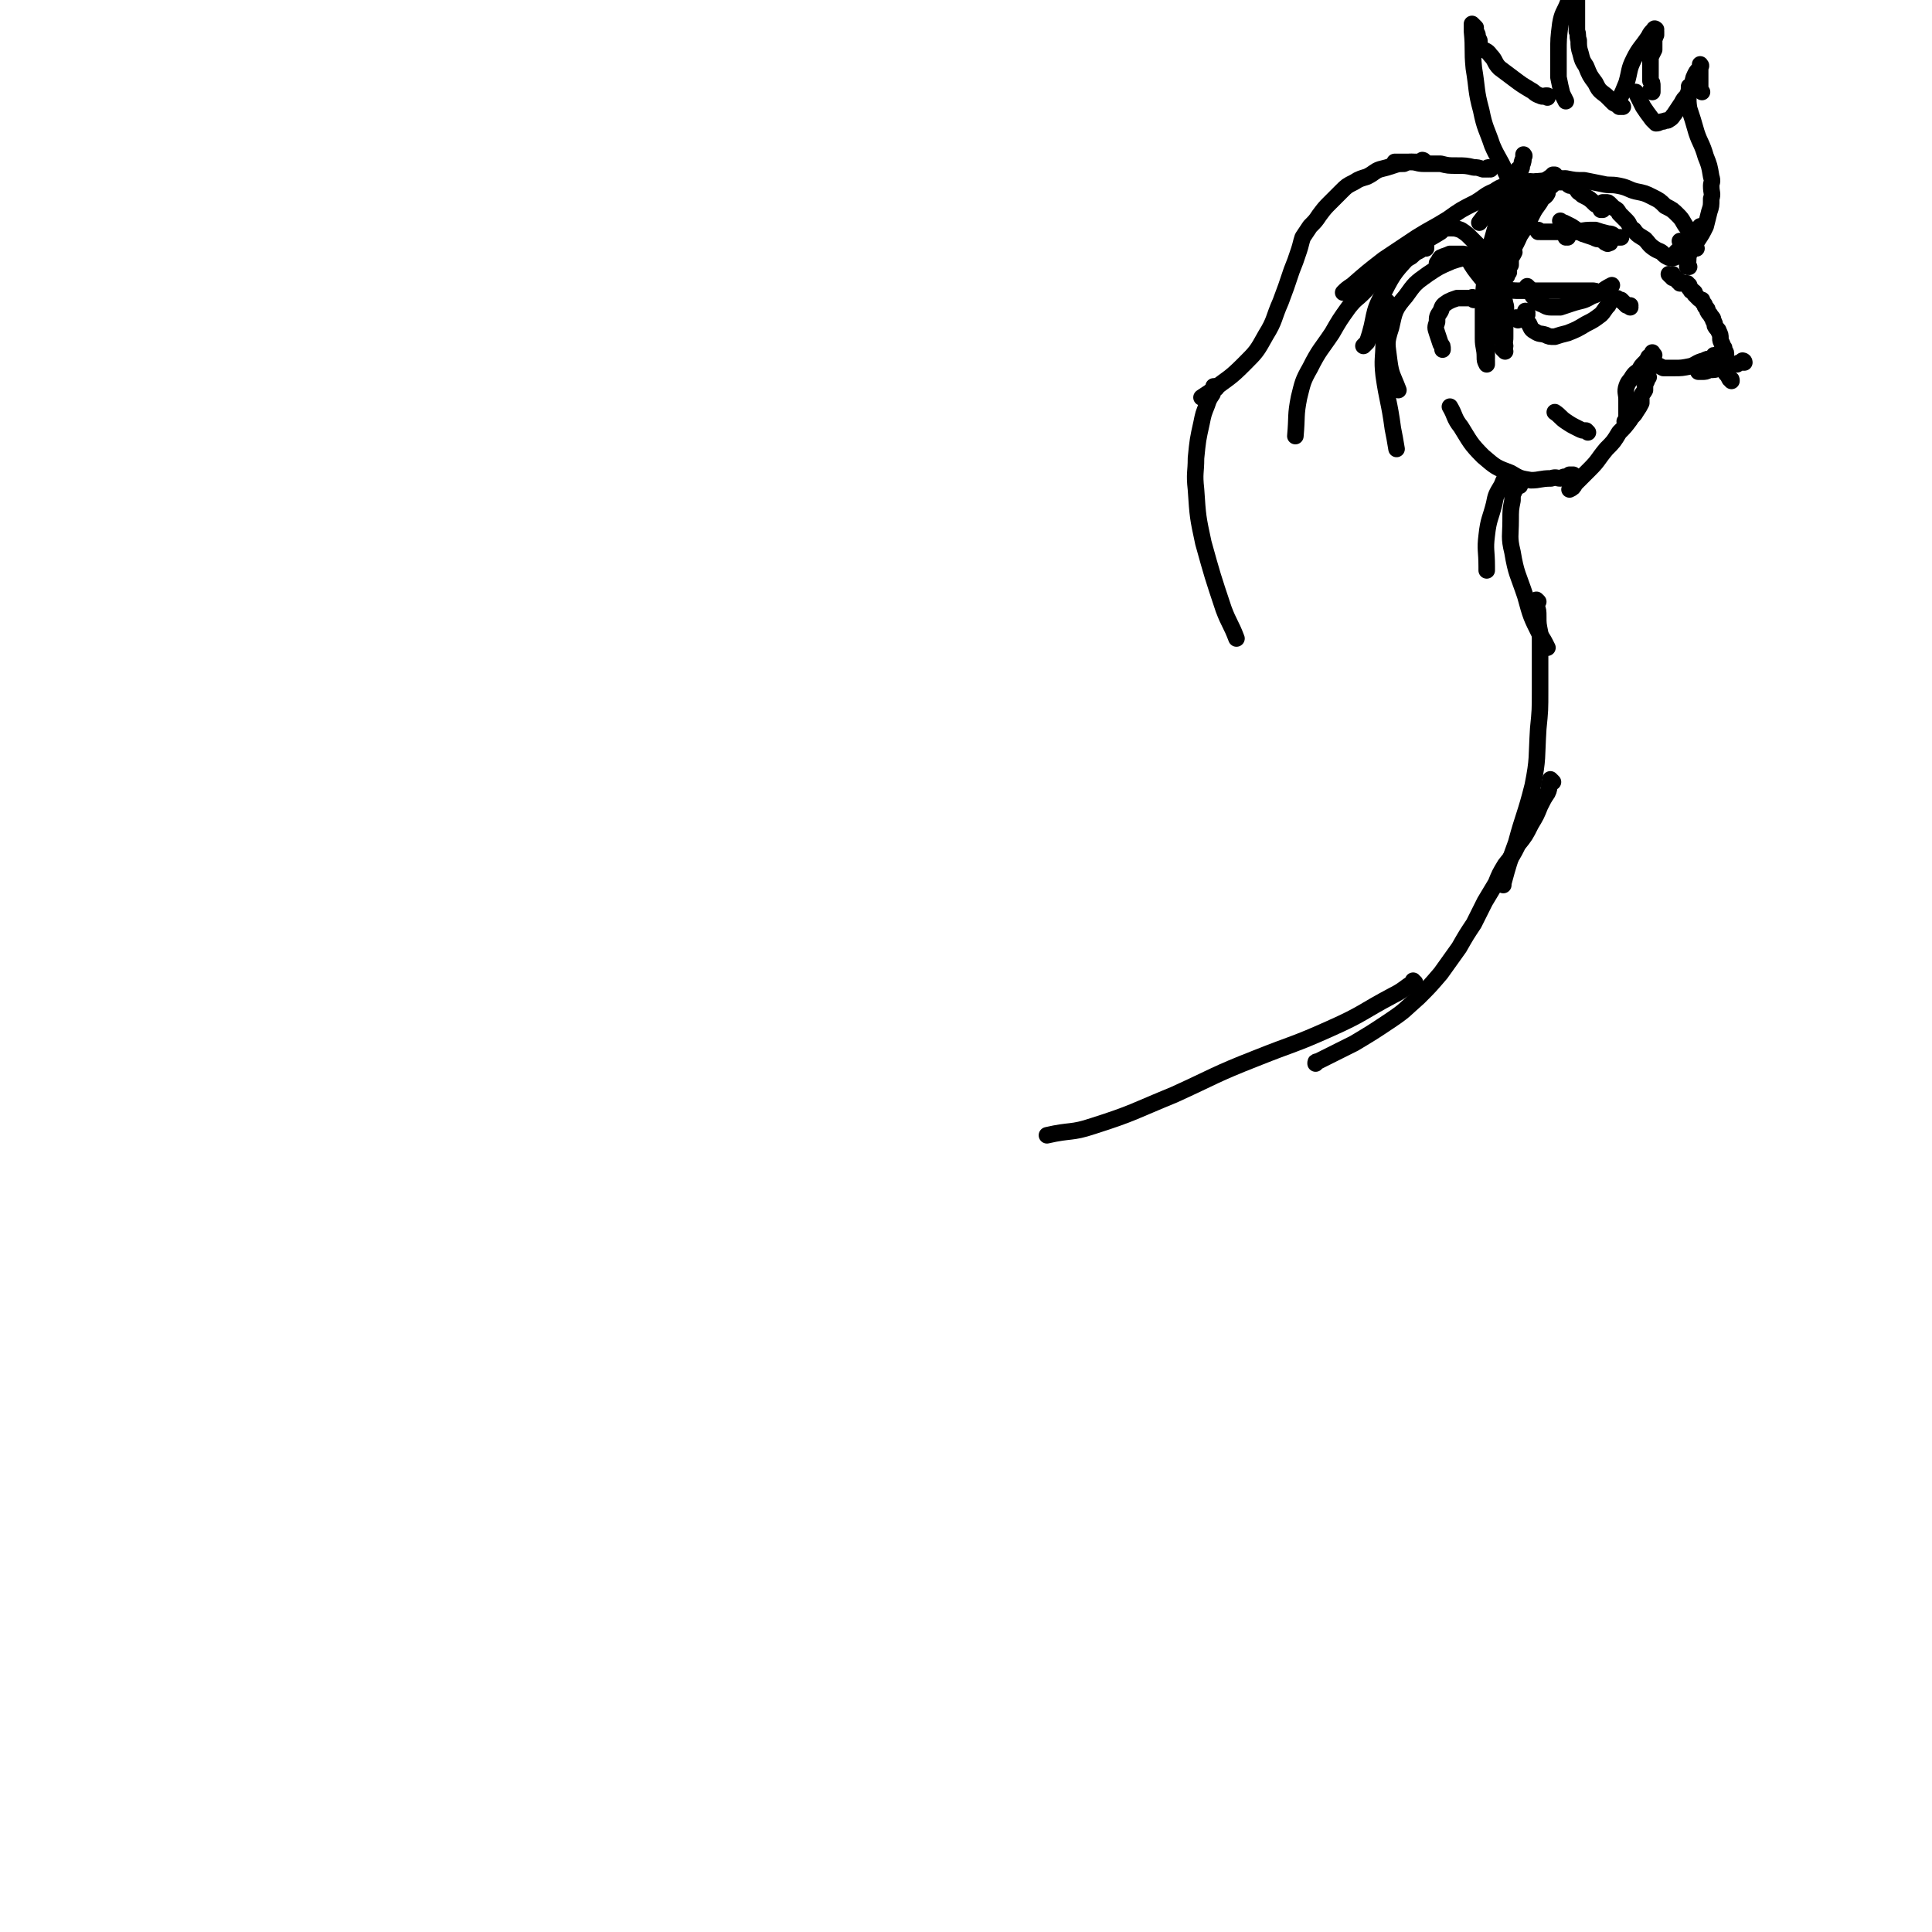 <svg viewBox='0 0 1050 1050' version='1.1' xmlns='http://www.w3.org/2000/svg' xmlns:xlink='http://www.w3.org/1999/xlink'><g fill='none' stroke='#000000' stroke-width='9' stroke-linecap='round' stroke-linejoin='round'><path d='M886,167c-1,-1 -1,-1 -1,-1 -1,0 0,0 0,0 0,0 0,0 0,0 0,0 0,0 0,0 -1,0 0,0 0,0 0,0 0,0 0,0 0,0 0,0 0,0 -1,0 0,0 0,0 0,0 0,0 0,0 0,0 0,0 0,0 -1,0 0,0 0,0 0,0 1,0 1,0 -1,0 -1,0 -2,0 -1,-1 -1,-1 -2,-2 0,0 0,0 -1,-1 0,0 0,0 -1,0 -1,-1 -1,-1 -2,-1 -2,0 -2,0 -3,-1 0,0 0,0 -1,0 -1,-1 -1,-1 -2,-2 -1,0 -1,0 -2,0 -1,0 -1,0 -2,0 -1,-1 -1,-1 -3,-1 -1,0 -1,0 -2,0 -1,0 -1,0 -2,0 -1,0 -1,0 -3,0 -1,0 -1,0 -2,0 -1,0 -1,0 -2,0 -1,0 -1,0 -2,0 -1,0 -1,0 -2,0 0,0 0,0 -1,0 -2,0 -2,0 -4,0 -2,0 -2,0 -5,0 -3,0 -3,0 -6,0 -4,0 -4,0 -7,0 -5,0 -5,0 -9,-1 -4,-1 -4,0 -7,-2 -3,-2 -4,-2 -6,-4 -4,-5 -4,-5 -7,-10 '/><path d='M831,157c0,-1 -1,-1 -1,-1 0,-1 0,0 0,0 0,0 0,0 0,0 1,0 0,0 0,0 0,-1 0,0 0,0 0,0 0,0 0,0 1,0 0,0 0,0 0,-1 0,0 0,0 0,0 0,0 0,0 0,0 0,0 0,0 1,1 1,1 1,2 2,2 1,2 3,4 1,2 1,2 3,3 3,1 3,2 6,2 2,0 2,0 5,0 3,-1 3,-1 6,-2 6,-2 6,-1 11,-4 6,-2 5,-3 11,-6 '/><path d='M830,170c0,0 -1,-1 -1,-1 0,0 0,0 1,1 0,0 0,0 0,0 0,0 -1,-1 -1,-1 0,0 0,0 1,1 0,0 0,0 0,0 0,0 -1,-1 -1,-1 0,0 1,1 1,2 0,0 -1,0 -1,1 0,0 0,0 0,1 1,2 1,2 2,3 1,2 1,3 3,4 3,2 3,1 6,2 2,1 2,1 5,1 3,-1 3,-1 7,-2 5,-2 5,-2 10,-5 4,-2 4,-2 8,-5 2,-2 2,-3 4,-5 '/><path d='M825,174c0,-1 -1,-1 -1,-1 0,-1 0,0 0,0 0,0 0,0 0,0 1,0 0,0 0,0 0,-1 0,0 0,0 0,0 0,0 0,0 1,0 0,0 0,0 0,-1 0,0 0,0 0,0 0,0 0,0 1,0 1,0 2,0 0,0 0,0 0,0 '/><path d='M908,150c0,0 -1,-1 -1,-1 0,0 0,0 1,1 0,0 0,0 0,0 0,0 -1,-1 -1,-1 0,0 0,0 1,1 0,0 0,0 0,0 0,0 -1,-1 -1,-1 0,0 0,0 1,1 0,0 0,0 0,0 0,0 -1,-1 -1,-1 0,0 0,0 1,1 0,0 0,0 0,0 0,0 -1,-1 -1,-1 0,0 0,0 1,1 0,0 0,0 0,0 0,0 -1,-1 -1,-1 0,0 0,0 1,1 0,0 0,0 0,0 0,0 -1,-1 -1,-1 0,0 0,0 1,1 0,0 0,0 0,0 0,0 -1,-1 -1,-1 0,0 0,0 1,1 0,0 0,0 0,0 0,0 -1,-1 -1,-1 0,0 0,0 1,1 0,0 0,0 0,0 0,0 0,0 0,0 0,-1 0,-1 1,-1 0,1 0,1 0,2 1,0 1,0 1,0 1,0 1,0 1,1 1,0 0,0 1,1 0,0 0,-1 1,0 0,0 0,0 0,1 0,0 1,0 1,0 0,0 0,0 1,0 0,0 0,0 0,0 1,0 1,0 2,0 0,1 0,1 1,1 0,1 0,1 0,1 0,1 0,1 1,1 0,1 0,1 0,1 1,0 1,0 2,1 0,0 0,1 0,1 1,1 1,1 2,2 1,1 1,1 2,1 0,1 0,1 1,2 1,1 0,1 1,2 1,1 1,1 1,2 1,2 1,1 2,3 1,1 1,1 1,2 1,2 1,2 1,3 1,2 2,2 2,3 1,2 1,2 1,4 0,1 0,1 1,3 0,1 0,1 1,2 0,2 1,2 1,3 0,1 0,1 0,3 0,1 0,1 0,1 0,1 0,1 0,3 -1,0 -1,0 0,1 0,1 0,1 0,1 0,1 0,1 0,2 1,1 1,1 2,3 1,0 1,0 1,1 '/><path d='M948,197c0,0 -1,-1 -1,-1 0,0 0,0 1,1 0,0 0,0 0,0 0,0 -1,-1 -1,-1 0,0 0,0 1,1 0,0 0,0 0,0 0,0 -1,-1 -1,-1 0,0 1,0 1,1 -1,0 -1,0 -2,0 -1,0 -1,0 -2,1 -2,0 -2,0 -4,0 -2,1 -2,2 -5,2 -3,1 -3,1 -6,1 -2,1 -2,1 -4,1 -1,0 -1,0 -2,0 '/><path d='M933,194c-1,0 -1,-1 -1,-1 -1,0 0,0 0,1 0,0 0,0 0,0 0,0 0,-1 0,-1 -1,0 0,1 0,1 0,0 1,-1 0,-1 0,0 -1,1 -2,2 -2,0 -2,0 -4,1 -4,1 -4,2 -7,3 -5,1 -5,1 -9,1 -3,0 -3,0 -6,0 -2,-1 -2,-1 -4,-2 '/><path d='M899,193c-1,-1 -1,-1 -1,-1 0,-1 0,0 0,0 0,0 0,0 0,0 0,0 0,0 0,0 0,-1 0,0 0,0 0,0 0,0 0,0 0,0 0,0 0,0 0,-1 0,0 0,0 0,0 0,0 0,0 0,0 0,0 0,0 0,1 0,1 0,1 -1,1 -1,1 -2,1 -1,2 -1,2 -2,3 -2,2 -2,2 -3,4 -2,2 -2,1 -4,4 -1,2 -2,2 -3,5 -1,3 0,4 0,7 0,5 0,5 0,10 0,1 0,1 -1,2 '/><path d='M896,205c-1,0 -1,-1 -1,-1 -1,0 0,0 0,1 0,0 0,0 0,0 0,0 0,-1 0,-1 -1,0 0,0 0,1 0,0 0,0 0,0 0,0 0,-1 0,-1 -1,0 0,0 0,0 0,1 0,1 0,2 0,1 0,1 0,1 -1,2 -1,2 -1,4 0,1 0,1 0,1 -1,2 -2,2 -2,4 0,1 0,1 0,3 -1,2 -1,2 -3,5 -1,2 -2,2 -3,4 -3,4 -3,4 -6,7 -3,5 -3,5 -7,9 -5,6 -4,6 -9,11 -4,4 -4,4 -8,8 -1,2 -1,2 -3,3 '/><path d='M863,235c-1,-1 -1,-1 -1,-1 0,0 0,0 0,0 0,0 0,0 0,0 0,0 0,0 0,0 0,0 0,0 0,0 0,0 0,0 0,0 -2,0 -2,0 -4,-1 -4,-2 -4,-2 -7,-4 -3,-2 -3,-3 -6,-5 '/><path d='M918,145c0,0 -1,-1 -1,-1 0,0 0,0 0,1 0,0 0,0 0,0 1,0 0,-1 0,-1 0,0 0,0 0,1 0,0 0,0 0,0 1,0 0,-1 0,-1 0,0 0,0 0,1 0,0 0,0 0,0 1,0 0,-1 0,-1 0,0 0,0 0,1 0,0 0,0 0,0 1,0 0,-1 0,-1 0,0 0,1 0,1 0,0 0,0 0,-1 1,-3 0,-3 1,-6 3,-7 3,-7 6,-15 0,0 0,0 0,0 '/><path d='M916,140c0,0 -1,-1 -1,-1 0,0 0,0 0,1 0,0 0,0 0,0 1,0 0,-1 0,-1 0,0 0,0 0,1 0,0 0,0 0,0 1,-1 1,0 1,-1 2,-1 2,-1 3,-3 2,-3 2,-3 4,-6 2,-3 2,-3 4,-7 1,-4 1,-4 2,-8 1,-3 1,-3 1,-7 1,-3 0,-3 0,-7 0,-2 1,-2 0,-5 -1,-6 -1,-6 -3,-11 -2,-7 -3,-7 -5,-13 -2,-7 -2,-7 -4,-13 -1,-6 0,-6 0,-12 0,0 0,0 0,0 '/><path d='M925,50c-1,-1 -1,-1 -1,-1 0,-1 0,0 0,0 0,0 0,0 0,0 0,0 0,0 0,0 0,-1 0,0 0,0 0,0 0,0 0,0 0,0 0,0 0,0 0,-1 0,0 0,0 0,0 0,0 0,-1 0,0 0,0 0,-1 0,-1 0,-1 0,-2 0,0 0,0 0,-1 0,-1 0,-1 0,-1 0,-1 0,-1 0,-2 0,-1 0,-1 0,-2 0,0 0,0 0,-1 0,0 0,0 0,0 0,-1 0,-1 0,-2 0,0 0,0 0,0 0,0 0,0 0,0 1,0 0,-1 0,-1 0,0 0,0 0,1 0,1 0,1 -1,2 -1,1 -1,1 -2,3 -1,2 -1,3 -1,5 -2,3 -2,3 -3,6 -2,2 -2,2 -3,4 -2,3 -2,3 -4,6 -1,1 -1,2 -3,3 -1,1 -1,0 -3,1 -2,0 -2,1 -4,1 -1,-1 -1,-1 -2,-2 -3,-4 -3,-4 -5,-7 -2,-4 -2,-4 -4,-8 '/><path d='M898,50c0,0 -1,-1 -1,-1 0,0 0,0 1,1 0,0 0,0 0,0 0,0 -1,-1 -1,-1 0,0 0,0 1,1 0,0 0,0 0,0 0,-2 0,-2 0,-3 0,-2 0,-2 -1,-3 0,-2 0,-2 0,-4 0,-3 0,-3 0,-5 0,-2 0,-2 0,-4 1,-2 1,-2 2,-4 0,-2 0,-2 0,-4 0,-1 0,-1 0,-2 1,-1 0,-1 1,-2 0,-1 0,-1 0,-1 0,-1 0,-1 0,-1 -1,0 0,-1 0,-1 0,0 0,0 0,0 0,0 -1,0 -1,0 0,-1 1,0 1,0 0,0 0,0 0,0 0,0 -1,0 -1,0 -2,2 -2,2 -3,4 -4,6 -5,6 -8,12 -3,6 -2,6 -4,13 -2,5 -2,5 -4,9 0,1 0,1 0,3 '/><path d='M882,58c-1,0 -1,-1 -1,-1 -1,0 0,0 0,1 0,0 0,0 0,0 0,0 0,-1 0,-1 -1,0 0,1 -1,1 -1,-1 -1,-1 -3,-2 -2,-2 -2,-2 -4,-4 -4,-3 -4,-3 -6,-7 -3,-4 -3,-4 -5,-9 -2,-3 -2,-3 -3,-7 -1,-3 -1,-4 -1,-7 -1,-3 0,-3 -1,-5 0,-3 0,-3 0,-6 0,-3 0,-3 0,-5 0,-2 0,-2 0,-4 0,-1 0,-1 0,-3 -1,-1 0,-1 -1,-2 0,-1 0,-1 -1,-1 0,0 0,0 -1,0 0,0 0,0 -1,1 -1,2 0,2 -1,5 -2,5 -3,5 -4,11 -1,8 -1,8 -1,16 0,6 0,6 0,13 1,5 1,5 2,9 1,2 1,2 2,4 '/><path d='M841,53c0,-1 0,-1 -1,-1 0,0 1,0 1,0 0,0 0,0 0,0 0,0 0,0 -1,0 -1,0 -1,1 -3,0 -3,-1 -3,-2 -5,-3 -5,-3 -5,-3 -9,-6 -4,-3 -4,-3 -8,-6 -3,-3 -2,-4 -5,-7 -2,-3 -3,-2 -5,-4 -1,-2 -1,-2 -1,-4 -1,-2 -1,-2 -1,-3 0,-1 -1,-1 -1,-2 0,-1 0,-2 0,-2 -1,-1 -1,-1 -2,-2 0,0 0,0 0,0 0,0 0,0 0,0 0,2 0,2 0,4 1,10 0,10 1,20 2,12 1,12 4,23 2,10 3,10 6,19 3,7 4,7 7,14 1,2 1,2 2,5 '/><path d='M810,92c-1,0 -1,-1 -1,-1 0,0 0,0 0,1 0,0 0,0 0,0 0,0 0,-1 0,-1 0,0 0,0 0,1 0,0 0,0 0,0 0,0 0,-1 0,-1 -1,0 -1,1 -1,1 -1,0 -1,0 -2,0 -3,-1 -3,-1 -5,-1 -4,-1 -5,-1 -9,-1 -5,0 -5,0 -9,-1 -5,0 -5,0 -9,0 -4,0 -4,-1 -7,-1 -2,0 -2,0 -4,0 -1,0 -1,0 -2,0 -1,0 -1,0 -2,0 0,0 0,0 -1,0 '/><path d='M774,88c0,0 0,-1 -1,-1 0,0 1,0 1,1 0,0 0,0 0,0 0,0 0,-1 -1,-1 0,0 1,0 1,1 0,0 0,0 0,0 0,0 0,-1 -1,-1 0,0 1,1 1,1 -1,0 -2,0 -3,0 -2,0 -2,0 -3,0 -3,0 -3,0 -5,1 -3,0 -3,0 -6,1 -3,1 -3,1 -7,2 -3,1 -3,2 -7,4 -3,1 -4,1 -7,3 -4,2 -4,2 -7,5 -3,3 -3,3 -6,6 -3,3 -3,3 -6,7 -2,3 -2,3 -5,6 -2,3 -2,3 -4,6 -1,3 -1,4 -2,7 -2,6 -2,6 -4,11 -3,9 -3,9 -6,17 -4,9 -3,10 -8,18 -5,9 -5,9 -12,16 -8,8 -8,7 -17,14 -3,2 -3,2 -6,4 '/><path d='M661,211c-1,-1 -1,-1 -1,-1 -1,0 0,0 0,0 0,0 0,0 0,0 0,0 0,0 0,0 -1,0 0,0 0,0 0,1 0,1 0,1 -1,2 -1,2 -1,3 -2,3 -2,3 -3,6 -2,5 -2,5 -3,10 -2,9 -2,9 -3,19 0,8 -1,8 0,17 1,15 1,15 4,29 5,18 5,18 11,36 3,8 4,8 7,16 '/><path d='M813,155c0,0 -1,-1 -1,-1 0,0 0,0 1,1 0,0 0,0 0,0 0,0 -1,-1 -1,-1 0,0 0,0 1,1 0,0 0,0 0,0 0,0 -1,-1 -1,-1 0,0 0,0 1,1 0,0 0,0 0,0 0,0 -1,-1 -1,-1 0,0 1,0 1,0 -1,-1 -1,-1 -1,-2 -1,-1 -1,-1 -1,-2 -1,-1 -2,-1 -3,-2 -2,-2 -2,-2 -3,-4 -2,-2 -2,-2 -3,-3 -2,-1 -2,-1 -4,-2 -2,-1 -2,-1 -4,-1 -2,0 -2,0 -3,0 -2,0 -2,0 -3,0 -2,1 -3,1 -5,2 -1,1 -1,2 -2,3 '/><path d='M914,132c0,-1 -1,-1 -1,-1 0,0 0,0 1,0 0,0 0,0 0,0 0,0 -1,0 -1,0 0,0 0,0 1,0 0,0 0,0 0,0 0,0 0,0 0,1 0,0 0,0 0,1 -1,1 -1,1 -1,3 -1,0 -1,0 -2,1 0,0 0,0 0,1 0,0 0,0 -1,1 0,0 0,0 0,1 -1,0 -1,0 -2,0 0,0 0,0 0,0 -1,0 -1,0 -1,0 -2,-1 -2,-1 -3,-2 -2,-2 -2,-1 -5,-3 -3,-2 -3,-3 -5,-5 -3,-2 -4,-2 -6,-5 -3,-2 -2,-3 -4,-5 -2,-2 -2,-2 -4,-4 -1,-2 -1,-2 -3,-3 -1,-1 -1,-1 -2,-2 -1,-1 -1,-1 -2,-1 -1,0 -1,0 -2,0 0,0 0,0 0,0 0,0 0,0 0,0 0,1 0,1 0,1 0,1 0,1 0,1 0,1 0,1 0,1 0,1 0,1 0,1 0,0 0,0 0,0 -1,0 -1,0 -1,0 -1,-2 -1,-2 -3,-3 -3,-3 -3,-3 -7,-5 -2,-2 -2,-1 -3,-3 -1,-1 -1,-1 -2,-2 -2,0 -2,0 -3,-1 -1,-1 -1,-1 -3,-1 0,-1 0,0 0,0 0,-1 0,0 0,0 0,0 0,0 0,0 0,0 -1,-1 -1,-1 0,0 0,0 1,1 0,0 0,0 0,0 -1,0 -1,0 -2,0 -2,0 -2,0 -3,0 -3,0 -3,0 -6,0 -2,0 -2,-1 -4,0 -2,0 -2,-1 -4,0 -1,0 -1,0 -3,0 0,0 0,0 -1,0 -1,0 -1,0 -2,0 0,0 0,0 0,0 0,0 0,0 -1,0 0,0 0,0 -1,0 -1,0 -1,1 -1,1 -2,1 -2,0 -3,1 -3,1 -3,1 -6,3 -5,2 -5,3 -10,6 -8,4 -8,4 -15,9 -8,5 -9,5 -17,10 -9,6 -9,6 -18,12 -9,7 -9,7 -17,14 -3,2 -3,2 -5,4 '/><path d='M775,135c0,-1 -1,-1 -1,-1 0,0 1,0 1,0 0,0 0,0 0,0 0,0 -1,0 -1,0 0,0 1,0 1,0 0,0 0,0 0,0 0,0 -1,0 -1,0 0,0 1,0 1,0 0,0 0,0 0,0 -1,1 -1,1 -2,1 -1,1 -1,1 -3,2 -2,1 -2,2 -4,3 -2,1 -2,1 -3,2 -2,1 -2,1 -4,3 -2,1 -2,1 -4,3 -3,2 -4,2 -7,4 -4,3 -3,3 -7,7 -4,4 -4,3 -8,8 -5,7 -5,7 -9,14 -6,9 -7,9 -12,19 -4,7 -4,8 -6,16 -2,10 -1,10 -2,21 '/><path d='M855,259c0,-1 -1,-1 -1,-1 0,0 0,0 1,0 0,0 0,0 0,0 0,0 -1,0 -1,0 0,0 1,0 1,0 -1,0 -1,0 -2,0 0,0 0,0 -1,1 -2,0 -2,0 -4,1 -2,0 -2,-1 -5,0 -6,0 -6,1 -11,1 -6,-1 -6,-1 -11,-4 -8,-3 -8,-3 -15,-9 -7,-7 -7,-8 -12,-16 -4,-5 -3,-6 -6,-11 '/><path d='M801,163c0,-1 -1,-1 -1,-1 0,-1 1,0 1,0 0,0 0,0 0,0 0,0 -1,0 -1,0 0,-1 1,0 1,0 0,0 0,0 0,0 0,0 -1,0 -1,0 0,-1 1,0 1,0 0,0 0,0 0,0 0,0 0,0 -1,0 0,0 0,0 -1,0 -2,0 -2,0 -4,0 -1,0 -1,0 -3,0 -3,1 -3,1 -5,2 -3,2 -3,2 -4,5 -2,3 -2,3 -2,6 -1,3 -1,3 0,6 1,3 1,3 2,6 1,1 1,1 1,3 '/><path d='M798,141c0,-1 -1,-1 -1,-1 0,-1 1,0 1,0 0,0 0,0 0,0 0,0 -1,0 -1,0 0,-1 1,0 1,0 -1,0 -1,0 -2,0 -4,1 -4,1 -7,2 -7,3 -7,3 -13,7 -7,5 -7,5 -12,12 -6,7 -6,8 -8,17 -3,9 -2,9 -1,18 1,8 2,8 5,16 '/><path d='M837,126c-1,0 -1,-1 -1,-1 0,0 0,0 0,1 0,0 0,0 0,0 0,0 0,-1 0,-1 0,0 0,0 0,1 0,0 0,0 0,0 0,0 -1,-1 0,-1 0,0 0,0 1,1 1,0 1,0 1,0 2,0 2,0 4,0 2,0 2,0 5,0 5,0 5,0 10,0 5,-1 5,-1 10,-1 3,1 3,1 7,2 3,0 2,1 5,2 1,0 1,0 2,0 '/><path d='M852,129c-1,0 -1,-1 -1,-1 0,0 0,0 0,1 0,0 0,0 0,0 0,0 0,-1 0,-1 0,0 0,0 0,1 0,0 0,0 0,0 0,0 0,-1 0,-1 0,0 0,0 0,1 0,0 0,0 0,0 0,0 0,-1 0,-1 0,0 0,0 0,1 0,0 0,0 0,0 0,0 0,-1 0,-1 '/><path d='M849,121c0,0 -1,-1 -1,-1 0,0 0,0 1,1 0,0 0,0 0,0 0,0 -1,-1 -1,-1 0,0 0,0 1,1 0,0 0,0 0,0 0,0 0,0 0,0 1,0 1,0 1,0 2,1 2,1 4,2 3,2 3,2 6,4 3,1 3,1 6,2 2,1 2,1 4,1 2,1 2,2 3,2 1,1 1,0 2,0 '/><path d='M922,135c-1,0 -1,-1 -1,-1 -1,0 0,0 0,1 0,0 0,0 0,0 0,0 0,-1 0,-1 -1,0 0,0 0,1 0,0 0,0 0,0 0,0 0,-1 0,-1 -1,0 0,0 0,1 0,0 0,0 0,0 0,0 0,0 0,-1 -1,0 1,0 0,-1 0,-2 0,-2 -1,-3 -1,-3 -1,-3 -3,-6 -3,-4 -2,-4 -5,-7 -3,-3 -3,-3 -7,-5 -3,-3 -3,-3 -7,-5 -4,-2 -4,-2 -9,-3 -4,-1 -4,-2 -9,-3 -5,-1 -5,0 -9,-1 -5,-1 -5,-1 -10,-2 -5,0 -5,0 -10,-1 -5,0 -5,0 -10,1 -7,1 -8,0 -14,3 -8,3 -8,4 -14,9 -5,5 -5,6 -9,11 '/><path d='M835,105c0,-1 0,-1 -1,-1 0,0 1,0 1,0 0,0 0,0 0,0 0,0 0,0 -1,0 0,0 1,0 1,0 0,0 0,0 0,0 0,0 0,0 -1,0 0,0 1,0 1,0 0,0 0,0 0,0 0,0 0,0 -1,0 0,0 1,0 1,0 -1,1 -1,1 -2,2 -2,3 -3,3 -4,6 -2,4 -2,4 -4,8 -1,4 -1,4 -2,8 0,3 0,3 -1,6 0,2 1,2 1,3 -1,2 -1,2 -2,3 0,2 0,2 0,4 -1,1 -1,1 -1,2 0,1 0,1 0,2 -1,1 -1,1 -1,2 -1,0 -1,0 -1,0 0,0 0,0 0,0 0,0 -1,0 0,0 0,-4 0,-4 1,-7 3,-8 4,-8 7,-15 4,-6 4,-6 7,-12 2,-4 3,-4 5,-8 1,-1 2,-1 3,-3 0,-1 0,-1 0,-2 1,-2 2,-1 3,-3 1,-1 1,-1 1,-2 0,-2 -1,-2 -1,-3 0,0 0,0 0,0 0,0 0,0 0,0 0,0 1,0 1,0 -1,0 -1,0 -2,1 -3,2 -3,2 -6,5 -4,4 -4,4 -7,8 -4,5 -4,5 -7,10 -3,5 -3,5 -6,11 -3,6 -3,6 -5,13 -2,8 -1,8 -3,16 -1,7 -1,7 -2,14 0,6 1,6 1,11 0,3 0,3 0,5 0,1 0,1 0,3 0,1 0,1 0,3 0,0 -1,0 0,1 0,1 0,1 0,1 0,0 0,0 0,0 0,0 0,1 0,1 -1,-2 -1,-2 -1,-4 0,-5 -1,-5 -1,-10 0,-6 0,-6 0,-12 0,-11 0,-11 1,-21 2,-14 2,-14 6,-28 3,-9 3,-9 6,-18 2,-5 3,-5 5,-9 1,-2 0,-2 1,-4 1,-1 2,-1 2,-2 1,-2 1,-3 1,-5 0,0 0,0 0,0 0,0 0,0 0,0 1,0 0,-1 0,-1 0,0 0,0 0,1 0,0 0,0 0,1 -1,2 -1,2 -1,5 -3,8 -3,8 -5,15 -2,10 -3,10 -5,19 -1,8 -1,8 -1,16 -1,9 0,9 -1,18 0,7 0,7 0,15 0,4 0,4 1,7 0,2 0,2 1,4 0,1 0,1 0,2 0,1 1,1 1,1 0,0 0,0 0,0 '/><path d='M818,191c-1,-1 -1,-1 -1,-1 -1,-1 0,0 0,0 0,0 0,0 0,0 0,0 0,0 0,0 -1,-1 0,0 0,0 0,0 0,0 0,0 0,0 0,0 0,0 -1,-1 0,-1 0,-2 1,-3 1,-3 1,-5 0,-3 0,-3 0,-6 0,-3 0,-3 0,-6 0,-3 1,-3 0,-6 -1,-5 -1,-5 -3,-10 -3,-5 -3,-5 -5,-11 -3,-4 -2,-4 -5,-9 -3,-3 -3,-3 -6,-6 -2,-2 -2,-2 -5,-4 -3,-1 -3,-1 -6,-1 -3,0 -3,0 -5,2 -8,5 -8,4 -15,11 -9,10 -10,10 -16,22 -7,12 -4,13 -9,27 -1,1 -1,1 -2,2 '/><path d='M755,165c-1,0 -1,-1 -1,-1 -1,0 0,0 0,1 0,0 0,0 0,0 0,0 0,-1 0,-1 -1,0 0,0 0,1 0,0 0,0 0,0 0,0 0,-1 0,-1 -1,0 0,0 0,1 0,0 0,0 0,0 0,0 -1,-1 0,-1 0,0 1,1 1,2 0,3 -1,3 -2,6 -1,7 -1,7 -1,14 0,9 -1,9 0,18 2,14 3,14 5,29 1,5 1,5 2,11 '/><path d='M819,260c0,0 -1,-1 -1,-1 0,0 0,0 1,1 0,0 0,0 0,0 0,0 -1,-1 -1,-1 0,0 0,0 1,1 0,0 0,0 0,0 -1,0 -1,-1 -1,0 -1,1 -1,2 -2,4 -3,5 -3,5 -4,10 -2,8 -3,8 -4,17 -1,8 0,8 0,17 0,1 0,1 0,2 '/><path d='M826,264c0,0 -1,-1 -1,-1 0,0 0,0 0,1 0,0 0,0 0,0 1,0 0,-1 0,-1 -1,0 0,1 -1,2 0,1 -1,1 -1,2 -1,2 -1,2 -1,5 -1,5 -1,5 -1,11 0,8 -1,9 1,17 2,12 3,12 7,24 3,11 3,11 8,21 2,3 2,3 4,7 '/><path d='M836,327c0,0 -1,-1 -1,-1 0,0 0,0 0,1 0,0 0,0 0,0 1,0 0,-1 0,-1 0,0 0,0 0,1 0,0 0,0 0,0 1,0 0,-1 0,-1 0,0 0,0 0,1 0,0 0,0 0,0 0,0 0,0 0,0 0,1 0,1 0,2 1,3 1,3 1,6 0,4 0,4 1,9 0,6 0,6 0,12 0,10 0,10 0,19 0,11 0,11 -1,21 -1,16 0,16 -3,31 -4,16 -5,16 -9,31 -4,11 -4,11 -7,22 0,0 0,0 0,1 '/><path d='M844,425c-1,-1 -1,-1 -1,-1 -1,-1 0,0 0,0 0,0 0,0 0,0 0,0 0,0 0,0 0,1 0,1 -1,2 0,2 0,3 -1,5 -2,3 -2,3 -4,7 -2,5 -2,5 -5,10 -3,6 -3,6 -7,11 -3,6 -3,6 -7,11 -3,5 -3,5 -5,10 -3,5 -3,5 -6,10 -3,6 -3,6 -6,12 -4,6 -4,6 -8,13 -5,7 -5,7 -10,14 -6,7 -6,7 -12,13 -8,7 -7,7 -16,13 -9,6 -9,6 -19,12 -10,5 -10,5 -20,10 -1,0 -1,0 -1,1 '/><path d='M769,534c-1,0 -1,-1 -1,-1 0,0 0,0 0,1 -5,3 -5,4 -11,7 -17,9 -16,10 -34,18 -20,9 -20,8 -40,16 -23,9 -23,10 -45,20 -22,9 -22,10 -44,17 -12,4 -12,2 -25,5 '/></g>
</svg>